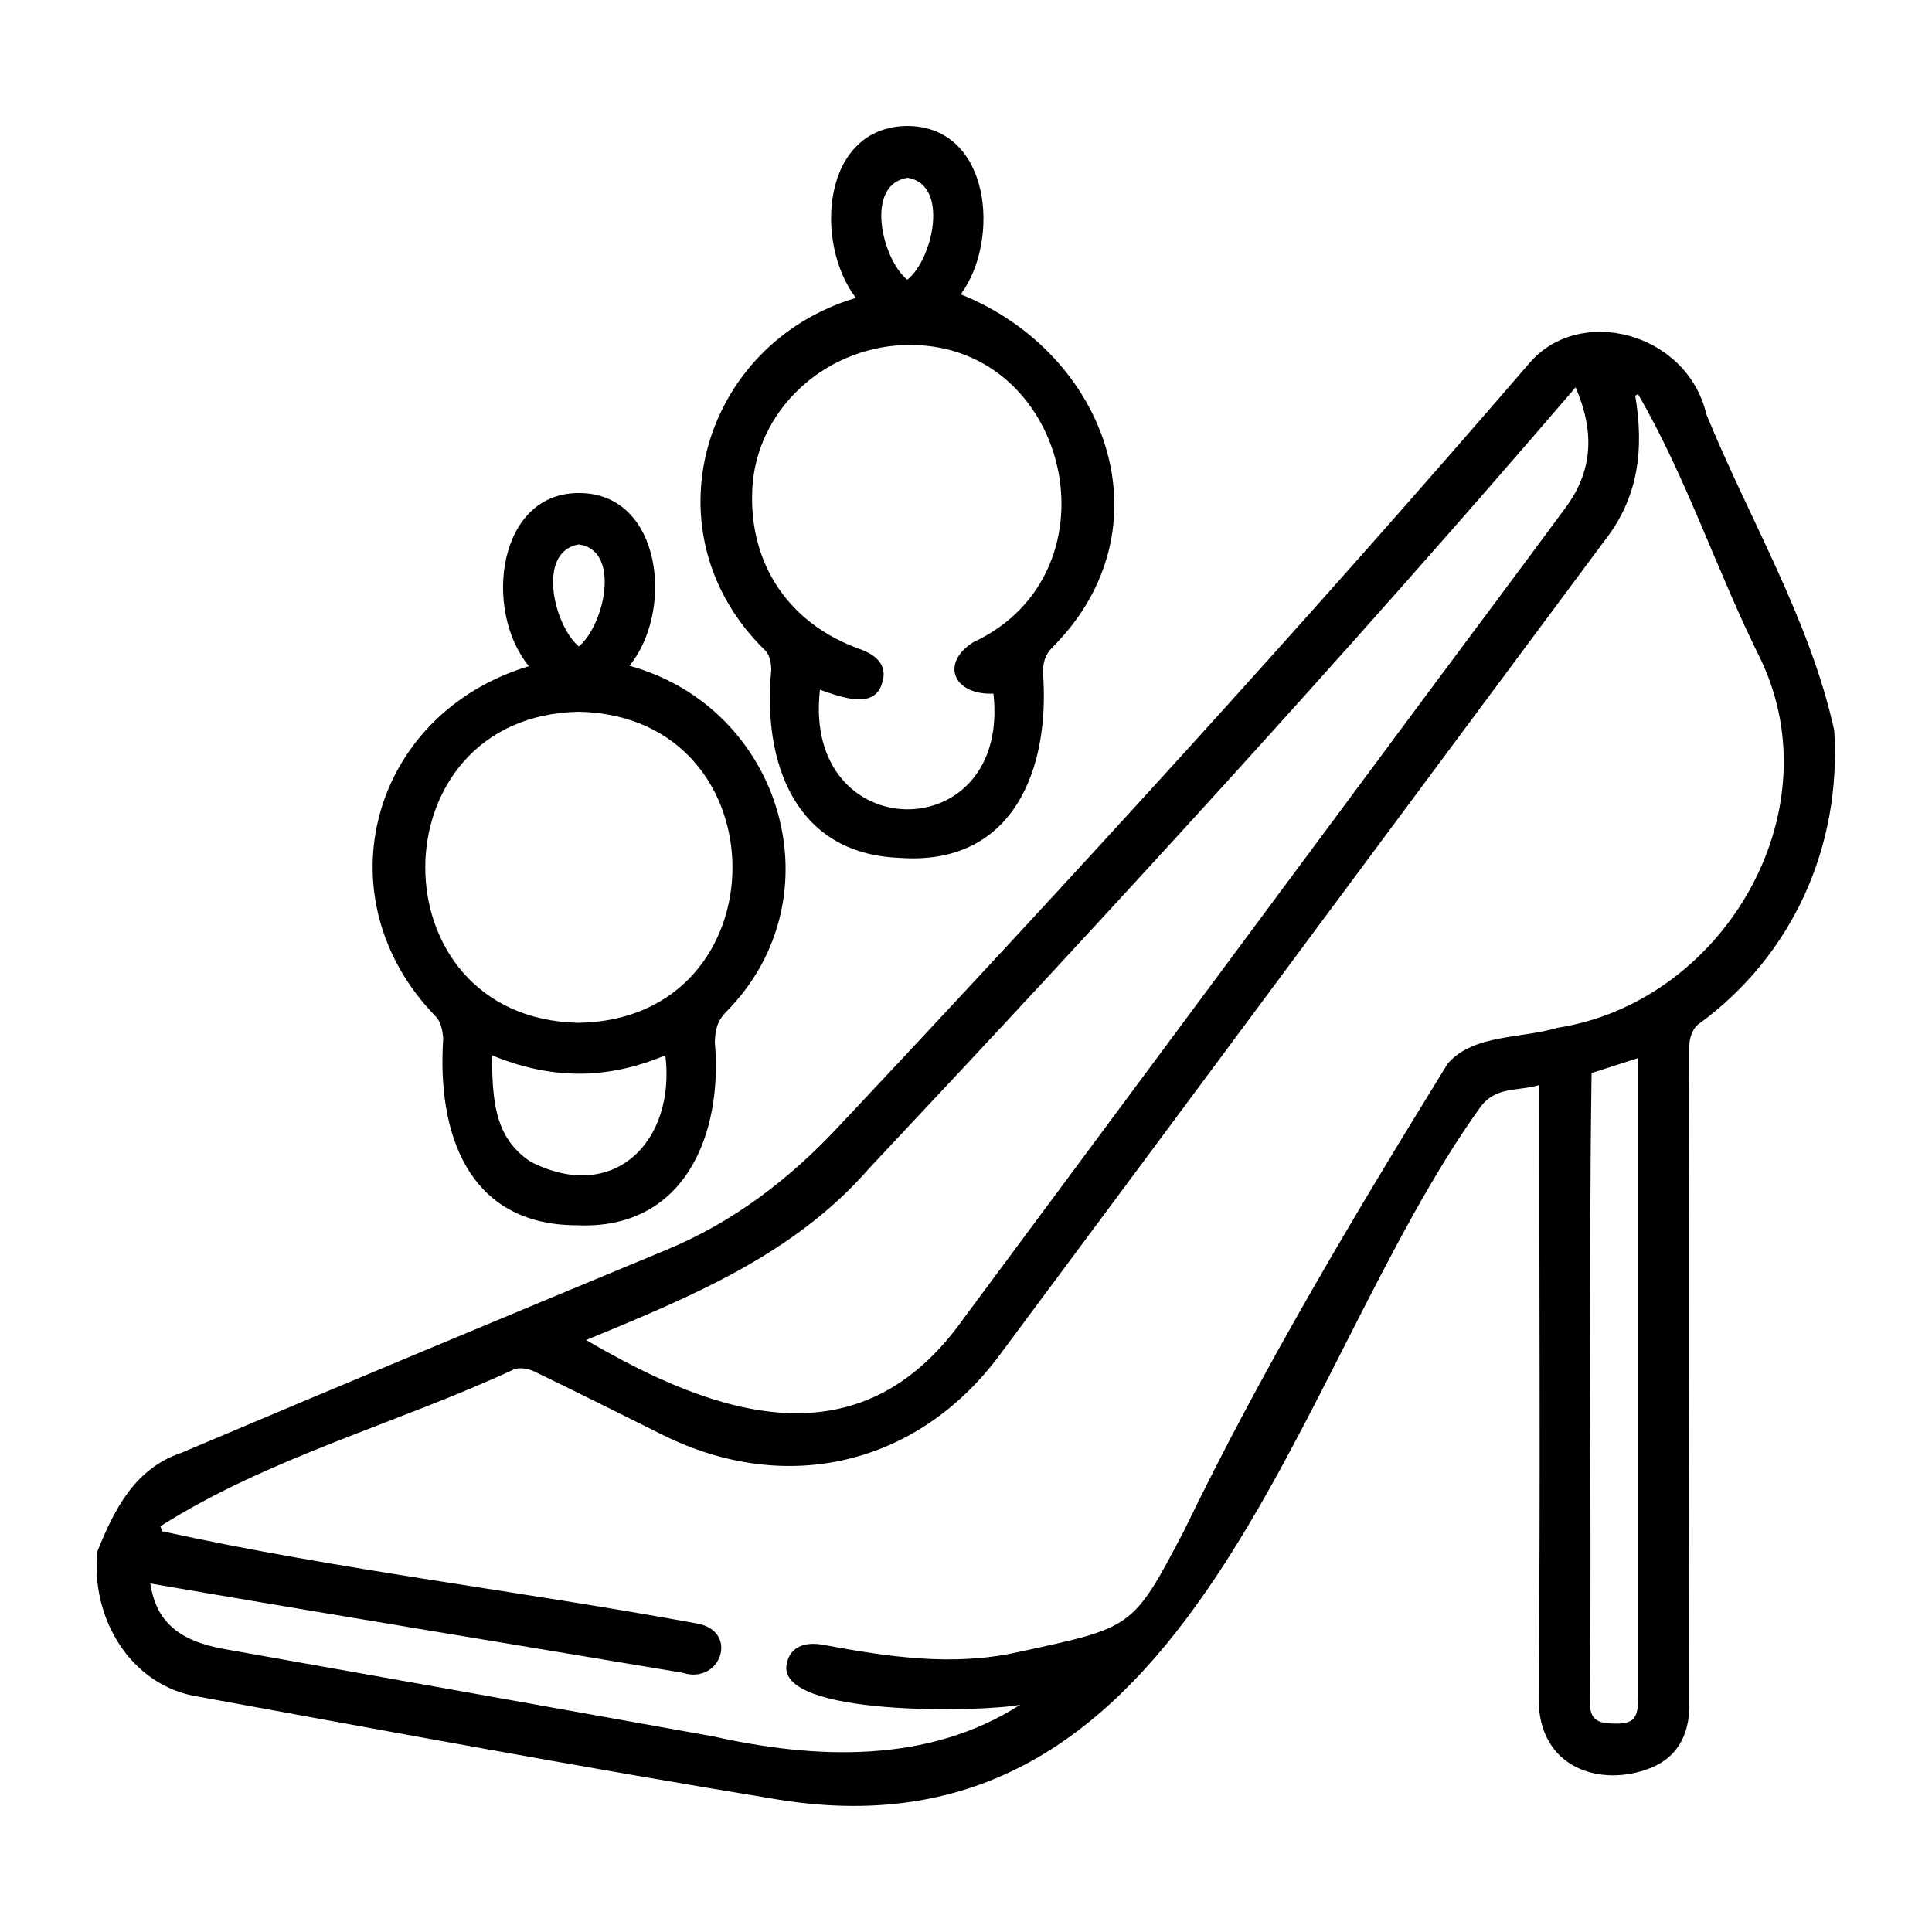 <?xml version="1.0" encoding="UTF-8"?> <svg xmlns="http://www.w3.org/2000/svg" id="Layer_1" data-name="Layer 1" viewBox="0 0 50 50"><path d="m2.52,40.15c.44-1.1.98-2.15,2.17-2.55,4.18-1.77,8.38-3.52,12.57-5.26,1.71-.71,3.15-1.81,4.4-3.14,6.09-6.48,12.1-13.05,17.91-19.79,1.3-1.54,4.09-.81,4.59,1.31,1.11,2.72,2.67,5.29,3.31,8.18.19,3-1.07,5.83-3.52,7.61-.14.1-.23.36-.23.54-.02,5.69,0,11.39,0,17.08,0,.75-.3,1.34-.99,1.62-1.28.52-2.93.03-2.91-1.81.05-5.29.01-10.57.02-15.86-.58.17-1.12.03-1.52.56-4.94,6.86-7.33,19.71-18.2,17.93-5-.82-9.99-1.75-14.98-2.66-1.76-.27-2.8-2.04-2.62-3.75ZM42.39,10.2l-.07.04c.23,1.38.09,2.63-.8,3.76-5.22,7.02-10.43,14.05-15.65,21.07-2.12,2.85-5.52,3.65-8.71,2.07-1.11-.55-2.22-1.11-3.34-1.65-.15-.07-.38-.11-.52-.05-3.01,1.4-6.35,2.28-9.15,4.06.02.04.03.09.05.13,4.57,1,9.25,1.54,13.86,2.39,1.07.21.59,1.59-.4,1.27-4.59-.77-9.18-1.52-13.77-2.31.15.99.74,1.49,1.93,1.7,4.22.75,8.43,1.5,12.65,2.26,2.64.59,5.55.71,7.93-.82-.97.19-6.33.31-6.04-1.06.08-.41.42-.59.96-.49,1.66.31,3.33.56,5.01.19,2.98-.65,2.97-.58,4.31-3.14,2.02-4.18,4.4-8.16,6.83-12.1.67-.76,1.91-.64,2.83-.92,4.27-.66,7.17-5.53,5.27-9.53-1.13-2.26-1.92-4.71-3.19-6.89Zm-1.61-.18c-5.91,6.89-12.06,13.59-18.28,20.21-1.95,2.24-4.62,3.33-7.33,4.45,3.41,2,7.1,3.22,9.77-.56,4.01-5.4,8.02-10.81,12.03-16.21,1.19-1.6,2.38-3.19,3.56-4.79.68-.93.75-1.92.25-3.09Zm.41,17.76c-.08,5.43,0,10.89-.04,16.33,0,.33.16.47.48.49.64.04.77-.07.77-.73,0-5.5,0-10.99,0-16.49-.44.14-.83.27-1.21.39Z"></path><path d="m13.68,17.23c-1.18-1.44-.81-4.52,1.35-4.47,2.1.04,2.42,3.05,1.26,4.47,3.96,1.09,5.42,6,2.51,8.95-.24.24-.29.47-.3.8.21,2.38-.78,4.85-3.56,4.73-2.85,0-3.63-2.41-3.47-4.82-.01-.2-.06-.44-.18-.57-3.02-3.09-1.69-7.85,2.4-9.08Zm1.28,9.24c5.32-.07,5.33-7.94.02-8.05-5.28.1-5.31,7.93-.02,8.05Zm2.26.84c-1.54.65-2.99.62-4.49,0,.02,1.09.03,2.12,1.01,2.76,2.15,1.09,3.75-.53,3.48-2.76Zm-2.24-10.58c.66-.55,1.1-2.49,0-2.64-1.1.18-.65,2.09,0,2.64Z"></path><path d="m24.87,7.62c3.78,1.52,5.44,6.05,2.37,9.13-.19.19-.24.37-.25.64.2,2.5-.76,5.04-3.73,4.81-2.71-.11-3.53-2.51-3.3-4.86,0-.17-.04-.39-.15-.5-3.11-3.02-1.66-7.94,2.34-9.13-1.09-1.43-.88-4.42,1.32-4.45,2.17,0,2.43,2.94,1.4,4.35Zm.85,10.33c-1.04.05-1.4-.78-.53-1.33,3.9-1.82,2.47-7.85-1.81-7.69-2.1.09-3.81,1.72-3.91,3.72-.1,1.94.95,3.5,2.79,4.15.5.18.7.48.57.87-.19.7-1.04.38-1.61.18-.47,4.09,4.94,4.13,4.49.1Zm-2.24-10.71c.66-.52,1.1-2.46.01-2.64-1.12.17-.67,2.1-.01,2.64Z"></path></svg> 